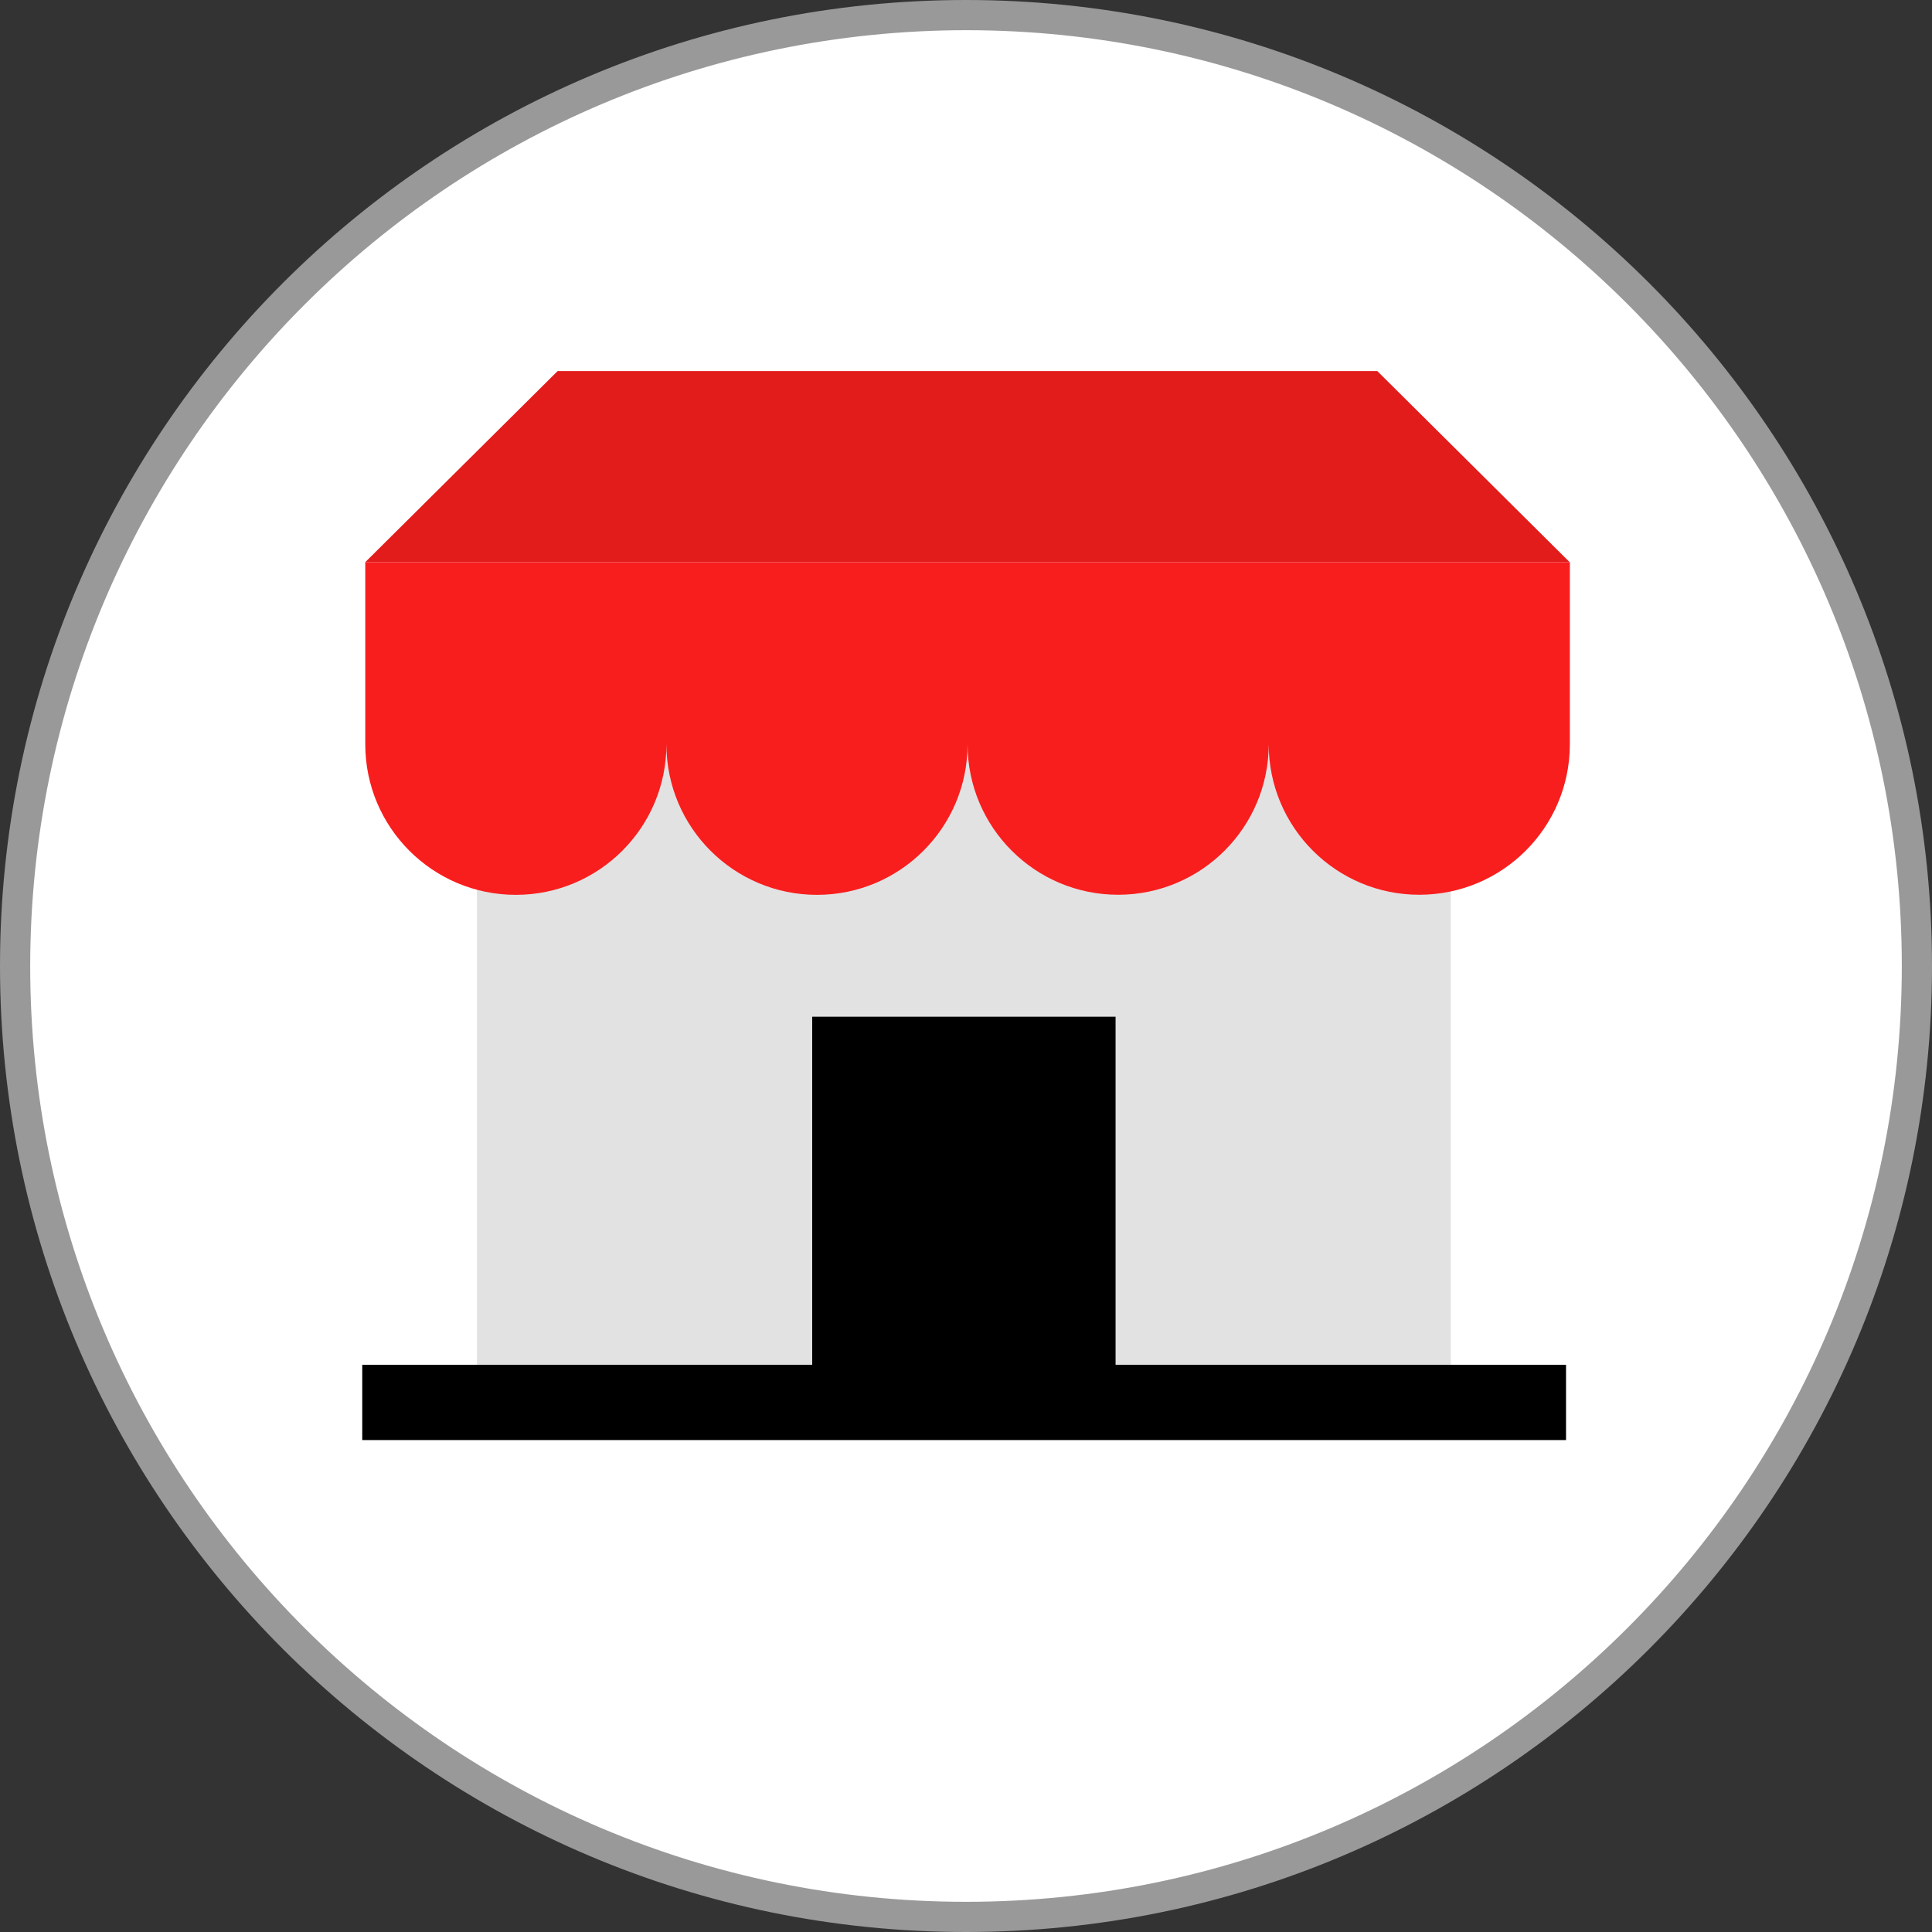 <?xml version="1.0" encoding="iso-8859-1"?>
<!-- Uploaded to: SVG Repo, www.svgrepo.com, Generator: SVG Repo Mixer Tools -->
<svg version="1.1" id="Layer_1" xmlns="http://www.w3.org/2000/svg" xmlns:xlink="http://www.w3.org/1999/xlink" 
	 viewBox="0 0 512 512" xml:space="preserve">
<rect x="0" y="0" width="512" height="512" fill="#333333" stroke="none"/>
<path style="fill:#FFFFFF;" d="M256,508C116.824,508,4,395.176,4,256S116.824,4,256,4s252,112.824,252,252
	C507.84,395.112,395.112,507.84,256,508z"/>
<path style="fill:#999999;" d="M256,8c136.968,0,248,111.032,248,248S392.968,504,256,504S8,392.968,8,256
	C8.152,119.096,119.096,8.152,256,8 M256,0C114.616,0,0,114.616,0,256s114.616,256,256,256s256-114.616,256-256S397.384,0,256,0z"/>
<path style="fill:#E2E2E2;" d="M126.4,361.712v-176.44h258.08v176.44H126.4z"/>
<rect x="96" y="361.68" width="319.016" height="19.952"/>
<rect x="215.24" y="269.44" width="80.4" height="92.28"/>
<path style="fill:#F91E1E;" d="M96.8,149v48.24c0,22.04,17.864,39.904,39.904,39.904s39.904-17.864,39.904-39.904
	c0,22.04,17.864,39.904,39.904,39.904s39.904-17.864,39.904-39.904c0.016,22.04,17.888,39.896,39.928,39.88
	c22.024-0.016,39.864-17.864,39.88-39.88c0.016,22.04,17.888,39.896,39.928,39.88c22.024-0.016,39.864-17.864,39.88-39.88V149
	L96.8,149L96.8,149z"/>
<polygon style="fill:#E21B1B;" points="147.776,98.336 96.776,149 416,149 365,98.336 "/>
</svg>